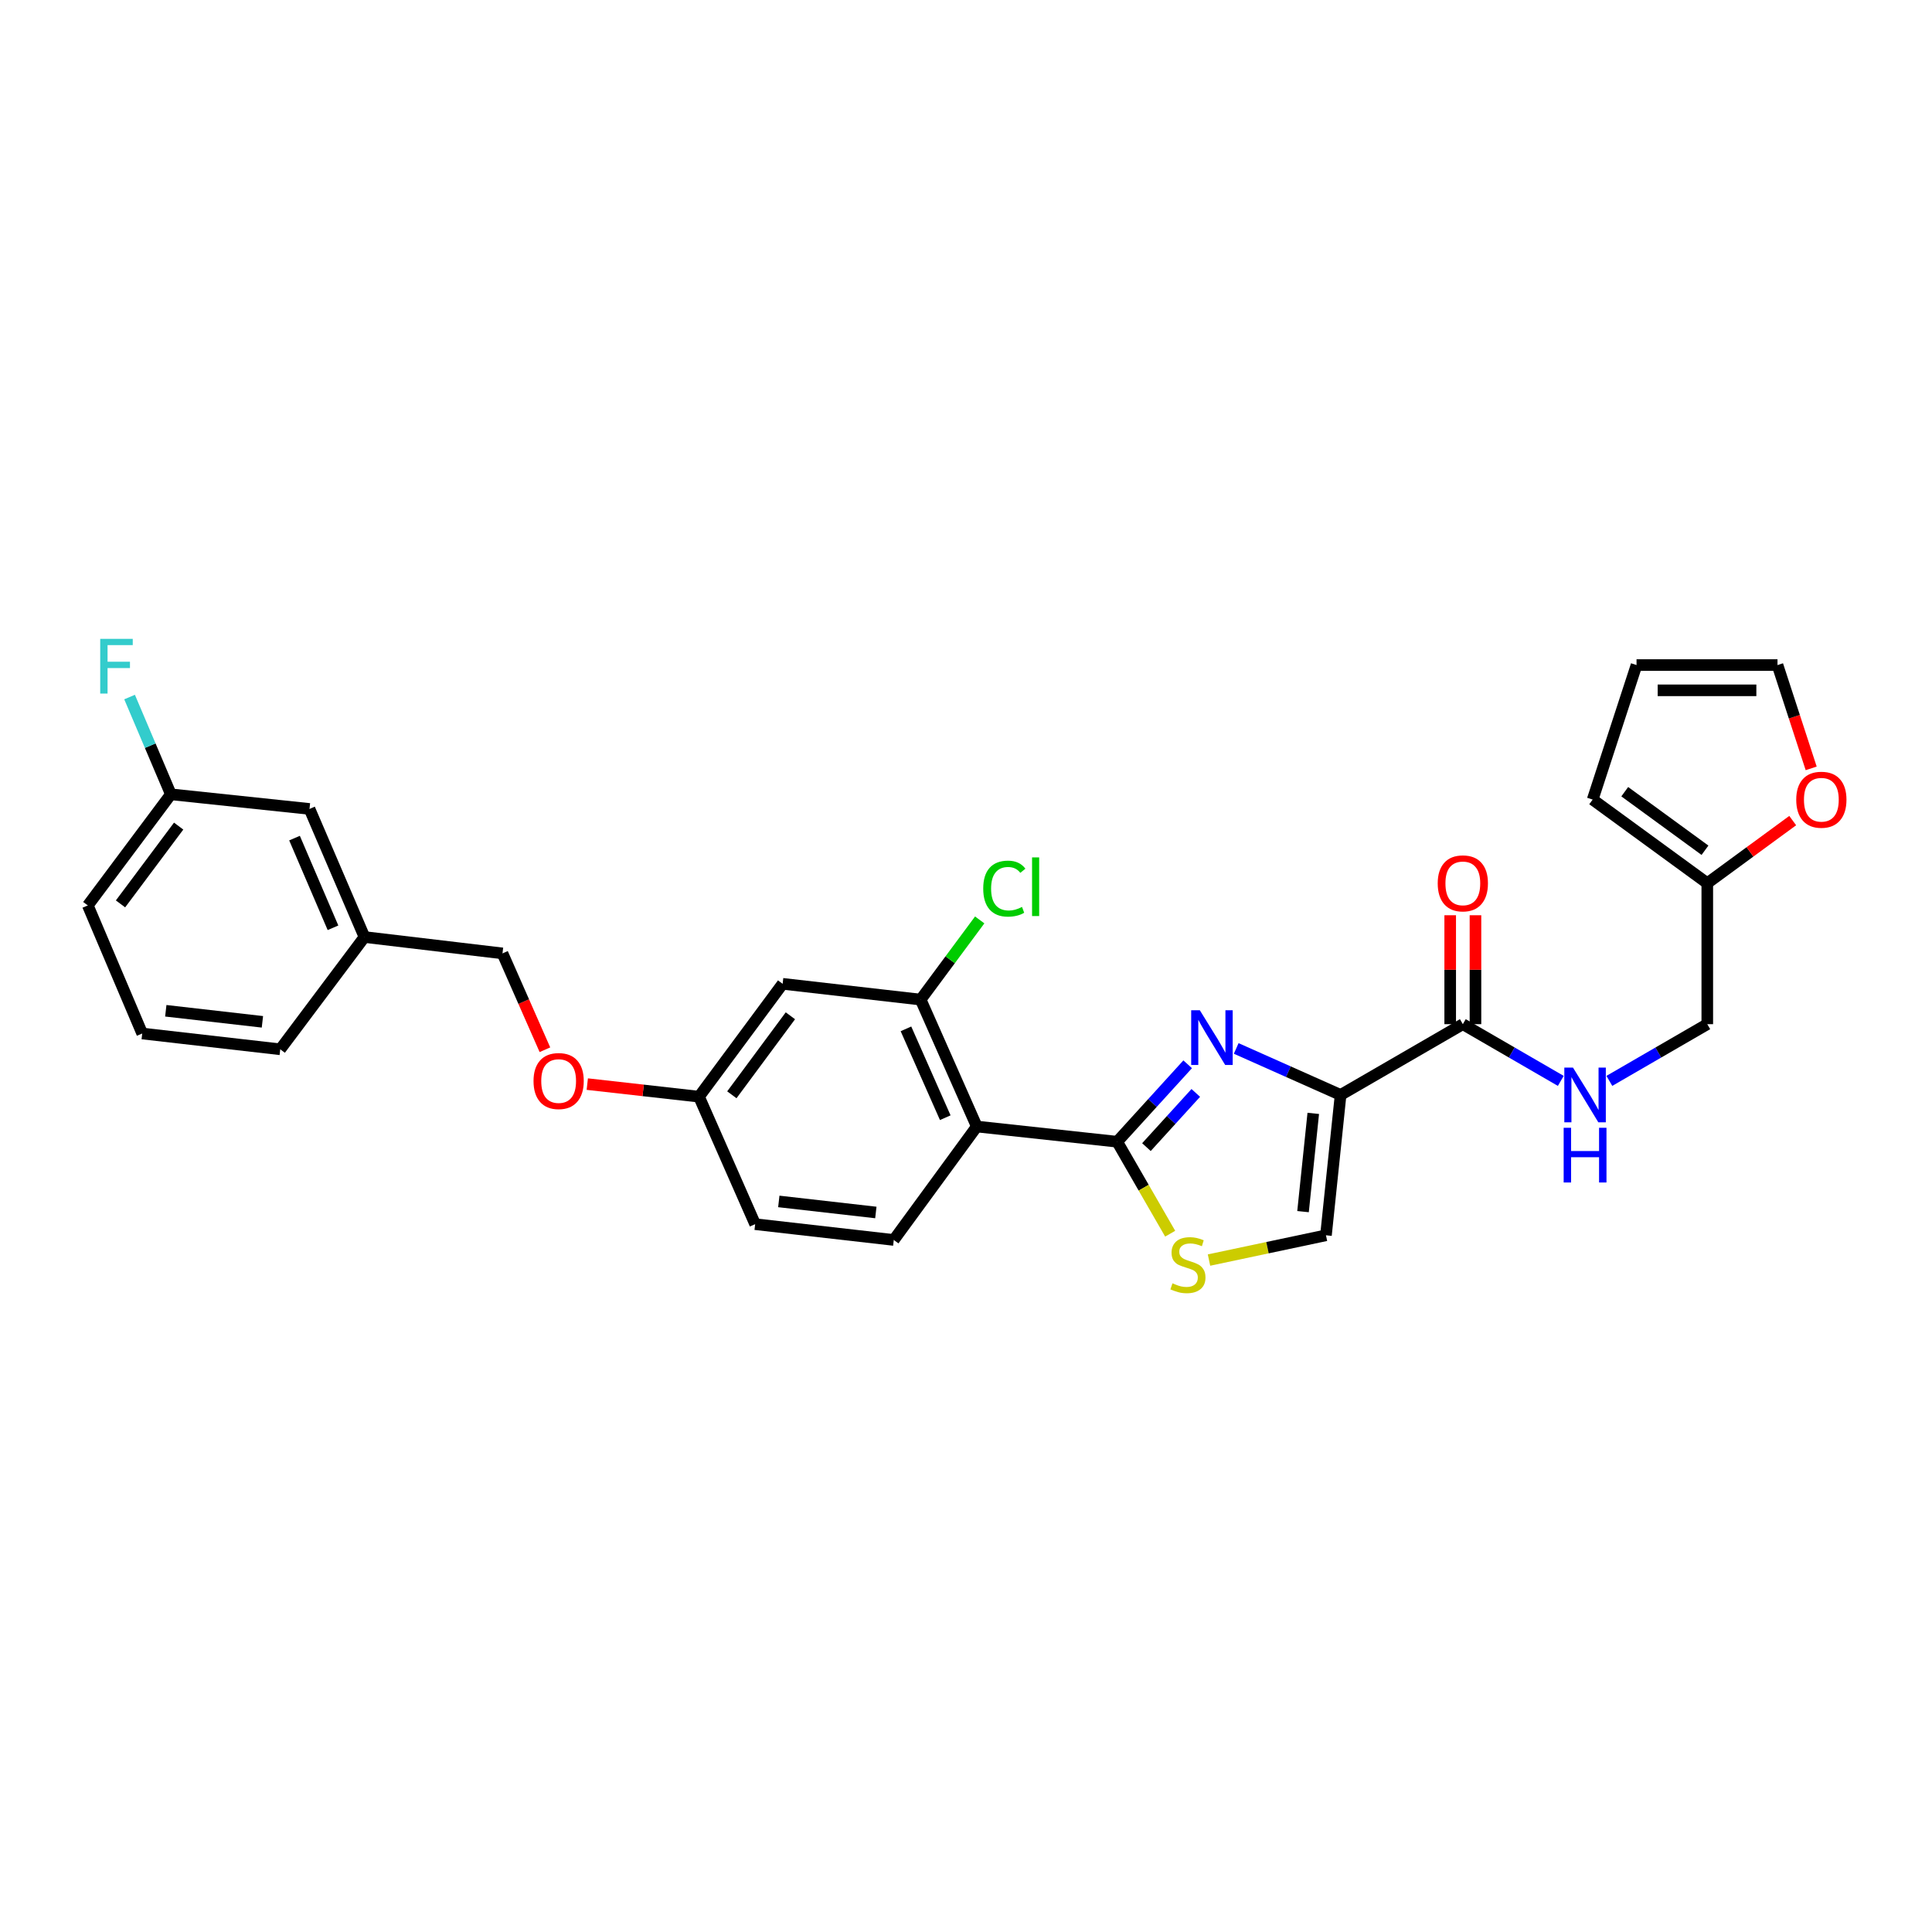 <?xml version='1.0' encoding='iso-8859-1'?>
<svg version='1.1' baseProfile='full'
              xmlns='http://www.w3.org/2000/svg'
                      xmlns:rdkit='http://www.rdkit.org/xml'
                      xmlns:xlink='http://www.w3.org/1999/xlink'
                  xml:space='preserve'
width='1000px' height='1000px' viewBox='0 0 1000 1000'>
<!-- END OF HEADER -->
<rect style='opacity:1.0;fill:#FFFFFF;stroke:none' width='1000' height='1000' x='0' y='0'> </rect>
<path class='bond-0' d='M 639.859,542.674 L 666.874,554.709' style='fill:none;fill-rule:evenodd;stroke:#0000FF;stroke-width:6px;stroke-linecap:butt;stroke-linejoin:miter;stroke-opacity:1' />
<path class='bond-0' d='M 666.874,554.709 L 693.888,566.744' style='fill:none;fill-rule:evenodd;stroke:#000000;stroke-width:6px;stroke-linecap:butt;stroke-linejoin:miter;stroke-opacity:1' />
<path class='bond-1' d='M 614.735,550.876 L 596.494,570.915' style='fill:none;fill-rule:evenodd;stroke:#0000FF;stroke-width:6px;stroke-linecap:butt;stroke-linejoin:miter;stroke-opacity:1' />
<path class='bond-1' d='M 596.494,570.915 L 578.252,590.954' style='fill:none;fill-rule:evenodd;stroke:#000000;stroke-width:6px;stroke-linecap:butt;stroke-linejoin:miter;stroke-opacity:1' />
<path class='bond-1' d='M 618.934,565.692 L 606.165,579.719' style='fill:none;fill-rule:evenodd;stroke:#0000FF;stroke-width:6px;stroke-linecap:butt;stroke-linejoin:miter;stroke-opacity:1' />
<path class='bond-1' d='M 606.165,579.719 L 593.396,593.746' style='fill:none;fill-rule:evenodd;stroke:#000000;stroke-width:6px;stroke-linecap:butt;stroke-linejoin:miter;stroke-opacity:1' />
<path class='bond-4' d='M 693.888,566.744 L 757.159,530.109' style='fill:none;fill-rule:evenodd;stroke:#000000;stroke-width:6px;stroke-linecap:butt;stroke-linejoin:miter;stroke-opacity:1' />
<path class='bond-5' d='M 693.888,566.744 L 686.317,639.388' style='fill:none;fill-rule:evenodd;stroke:#000000;stroke-width:6px;stroke-linecap:butt;stroke-linejoin:miter;stroke-opacity:1' />
<path class='bond-5' d='M 679.745,576.285 L 674.445,627.136' style='fill:none;fill-rule:evenodd;stroke:#000000;stroke-width:6px;stroke-linecap:butt;stroke-linejoin:miter;stroke-opacity:1' />
<path class='bond-2' d='M 578.252,590.954 L 505.586,583.085' style='fill:none;fill-rule:evenodd;stroke:#000000;stroke-width:6px;stroke-linecap:butt;stroke-linejoin:miter;stroke-opacity:1' />
<path class='bond-3' d='M 578.252,590.954 L 591.966,614.758' style='fill:none;fill-rule:evenodd;stroke:#000000;stroke-width:6px;stroke-linecap:butt;stroke-linejoin:miter;stroke-opacity:1' />
<path class='bond-3' d='M 591.966,614.758 L 605.681,638.561' style='fill:none;fill-rule:evenodd;stroke:#CCCC00;stroke-width:6px;stroke-linecap:butt;stroke-linejoin:miter;stroke-opacity:1' />
<path class='bond-6' d='M 505.586,583.085 L 476.523,517.387' style='fill:none;fill-rule:evenodd;stroke:#000000;stroke-width:6px;stroke-linecap:butt;stroke-linejoin:miter;stroke-opacity:1' />
<path class='bond-6' d='M 489.266,578.521 L 468.922,532.533' style='fill:none;fill-rule:evenodd;stroke:#000000;stroke-width:6px;stroke-linecap:butt;stroke-linejoin:miter;stroke-opacity:1' />
<path class='bond-7' d='M 505.586,583.085 L 462.616,641.8' style='fill:none;fill-rule:evenodd;stroke:#000000;stroke-width:6px;stroke-linecap:butt;stroke-linejoin:miter;stroke-opacity:1' />
<path class='bond-29' d='M 625.778,652.206 L 656.048,645.797' style='fill:none;fill-rule:evenodd;stroke:#CCCC00;stroke-width:6px;stroke-linecap:butt;stroke-linejoin:miter;stroke-opacity:1' />
<path class='bond-29' d='M 656.048,645.797 L 686.317,639.388' style='fill:none;fill-rule:evenodd;stroke:#000000;stroke-width:6px;stroke-linecap:butt;stroke-linejoin:miter;stroke-opacity:1' />
<path class='bond-8' d='M 757.159,530.109 L 782.511,544.788' style='fill:none;fill-rule:evenodd;stroke:#000000;stroke-width:6px;stroke-linecap:butt;stroke-linejoin:miter;stroke-opacity:1' />
<path class='bond-8' d='M 782.511,544.788 L 807.863,559.467' style='fill:none;fill-rule:evenodd;stroke:#0000FF;stroke-width:6px;stroke-linecap:butt;stroke-linejoin:miter;stroke-opacity:1' />
<path class='bond-12' d='M 763.699,530.109 L 763.699,501.92' style='fill:none;fill-rule:evenodd;stroke:#000000;stroke-width:6px;stroke-linecap:butt;stroke-linejoin:miter;stroke-opacity:1' />
<path class='bond-12' d='M 763.699,501.92 L 763.699,473.73' style='fill:none;fill-rule:evenodd;stroke:#FF0000;stroke-width:6px;stroke-linecap:butt;stroke-linejoin:miter;stroke-opacity:1' />
<path class='bond-12' d='M 750.62,530.109 L 750.62,501.92' style='fill:none;fill-rule:evenodd;stroke:#000000;stroke-width:6px;stroke-linecap:butt;stroke-linejoin:miter;stroke-opacity:1' />
<path class='bond-12' d='M 750.62,501.92 L 750.62,473.73' style='fill:none;fill-rule:evenodd;stroke:#FF0000;stroke-width:6px;stroke-linecap:butt;stroke-linejoin:miter;stroke-opacity:1' />
<path class='bond-9' d='M 476.523,517.387 L 405.092,509.22' style='fill:none;fill-rule:evenodd;stroke:#000000;stroke-width:6px;stroke-linecap:butt;stroke-linejoin:miter;stroke-opacity:1' />
<path class='bond-18' d='M 476.523,517.387 L 491.81,496.769' style='fill:none;fill-rule:evenodd;stroke:#000000;stroke-width:6px;stroke-linecap:butt;stroke-linejoin:miter;stroke-opacity:1' />
<path class='bond-18' d='M 491.81,496.769 L 507.097,476.15' style='fill:none;fill-rule:evenodd;stroke:#00CC00;stroke-width:6px;stroke-linecap:butt;stroke-linejoin:miter;stroke-opacity:1' />
<path class='bond-20' d='M 462.616,641.8 L 390.866,633.626' style='fill:none;fill-rule:evenodd;stroke:#000000;stroke-width:6px;stroke-linecap:butt;stroke-linejoin:miter;stroke-opacity:1' />
<path class='bond-20' d='M 453.334,627.58 L 403.109,621.858' style='fill:none;fill-rule:evenodd;stroke:#000000;stroke-width:6px;stroke-linecap:butt;stroke-linejoin:miter;stroke-opacity:1' />
<path class='bond-17' d='M 832.998,559.466 L 858.342,544.787' style='fill:none;fill-rule:evenodd;stroke:#0000FF;stroke-width:6px;stroke-linecap:butt;stroke-linejoin:miter;stroke-opacity:1' />
<path class='bond-17' d='M 858.342,544.787 L 883.687,530.109' style='fill:none;fill-rule:evenodd;stroke:#000000;stroke-width:6px;stroke-linecap:butt;stroke-linejoin:miter;stroke-opacity:1' />
<path class='bond-30' d='M 405.092,509.22 L 361.803,567.638' style='fill:none;fill-rule:evenodd;stroke:#000000;stroke-width:6px;stroke-linecap:butt;stroke-linejoin:miter;stroke-opacity:1' />
<path class='bond-30' d='M 409.107,525.769 L 378.804,566.662' style='fill:none;fill-rule:evenodd;stroke:#000000;stroke-width:6px;stroke-linecap:butt;stroke-linejoin:miter;stroke-opacity:1' />
<path class='bond-10' d='M 883.687,457.146 L 883.687,530.109' style='fill:none;fill-rule:evenodd;stroke:#000000;stroke-width:6px;stroke-linecap:butt;stroke-linejoin:miter;stroke-opacity:1' />
<path class='bond-11' d='M 883.687,457.146 L 905.793,440.938' style='fill:none;fill-rule:evenodd;stroke:#000000;stroke-width:6px;stroke-linecap:butt;stroke-linejoin:miter;stroke-opacity:1' />
<path class='bond-11' d='M 905.793,440.938 L 927.899,424.729' style='fill:none;fill-rule:evenodd;stroke:#FF0000;stroke-width:6px;stroke-linecap:butt;stroke-linejoin:miter;stroke-opacity:1' />
<path class='bond-13' d='M 883.687,457.146 L 824.361,413.856' style='fill:none;fill-rule:evenodd;stroke:#000000;stroke-width:6px;stroke-linecap:butt;stroke-linejoin:miter;stroke-opacity:1' />
<path class='bond-13' d='M 882.497,440.087 L 840.969,409.784' style='fill:none;fill-rule:evenodd;stroke:#000000;stroke-width:6px;stroke-linecap:butt;stroke-linejoin:miter;stroke-opacity:1' />
<path class='bond-14' d='M 937.464,397.705 L 928.747,370.97' style='fill:none;fill-rule:evenodd;stroke:#FF0000;stroke-width:6px;stroke-linecap:butt;stroke-linejoin:miter;stroke-opacity:1' />
<path class='bond-14' d='M 928.747,370.97 L 920.031,344.234' style='fill:none;fill-rule:evenodd;stroke:#000000;stroke-width:6px;stroke-linecap:butt;stroke-linejoin:miter;stroke-opacity:1' />
<path class='bond-15' d='M 824.361,413.856 L 847.067,344.234' style='fill:none;fill-rule:evenodd;stroke:#000000;stroke-width:6px;stroke-linecap:butt;stroke-linejoin:miter;stroke-opacity:1' />
<path class='bond-31' d='M 920.031,344.234 L 847.067,344.234' style='fill:none;fill-rule:evenodd;stroke:#000000;stroke-width:6px;stroke-linecap:butt;stroke-linejoin:miter;stroke-opacity:1' />
<path class='bond-31' d='M 909.086,357.313 L 858.012,357.313' style='fill:none;fill-rule:evenodd;stroke:#000000;stroke-width:6px;stroke-linecap:butt;stroke-linejoin:miter;stroke-opacity:1' />
<path class='bond-16' d='M 361.803,567.638 L 390.866,633.626' style='fill:none;fill-rule:evenodd;stroke:#000000;stroke-width:6px;stroke-linecap:butt;stroke-linejoin:miter;stroke-opacity:1' />
<path class='bond-19' d='M 361.803,567.638 L 332.891,564.385' style='fill:none;fill-rule:evenodd;stroke:#000000;stroke-width:6px;stroke-linecap:butt;stroke-linejoin:miter;stroke-opacity:1' />
<path class='bond-19' d='M 332.891,564.385 L 303.979,561.132' style='fill:none;fill-rule:evenodd;stroke:#FF0000;stroke-width:6px;stroke-linecap:butt;stroke-linejoin:miter;stroke-opacity:1' />
<path class='bond-23' d='M 282.05,543.341 L 271.069,518.408' style='fill:none;fill-rule:evenodd;stroke:#FF0000;stroke-width:6px;stroke-linecap:butt;stroke-linejoin:miter;stroke-opacity:1' />
<path class='bond-23' d='M 271.069,518.408 L 260.088,493.475' style='fill:none;fill-rule:evenodd;stroke:#000000;stroke-width:6px;stroke-linecap:butt;stroke-linejoin:miter;stroke-opacity:1' />
<path class='bond-21' d='M 160.197,418.702 L 188.643,485.003' style='fill:none;fill-rule:evenodd;stroke:#000000;stroke-width:6px;stroke-linecap:butt;stroke-linejoin:miter;stroke-opacity:1' />
<path class='bond-21' d='M 152.445,433.804 L 172.357,480.215' style='fill:none;fill-rule:evenodd;stroke:#000000;stroke-width:6px;stroke-linecap:butt;stroke-linejoin:miter;stroke-opacity:1' />
<path class='bond-22' d='M 160.197,418.702 L 88.439,411.131' style='fill:none;fill-rule:evenodd;stroke:#000000;stroke-width:6px;stroke-linecap:butt;stroke-linejoin:miter;stroke-opacity:1' />
<path class='bond-25' d='M 88.439,411.131 L 77.753,385.961' style='fill:none;fill-rule:evenodd;stroke:#000000;stroke-width:6px;stroke-linecap:butt;stroke-linejoin:miter;stroke-opacity:1' />
<path class='bond-25' d='M 77.753,385.961 L 67.067,360.791' style='fill:none;fill-rule:evenodd;stroke:#33CCCC;stroke-width:6px;stroke-linecap:butt;stroke-linejoin:miter;stroke-opacity:1' />
<path class='bond-32' d='M 88.439,411.131 L 45.455,468.655' style='fill:none;fill-rule:evenodd;stroke:#000000;stroke-width:6px;stroke-linecap:butt;stroke-linejoin:miter;stroke-opacity:1' />
<path class='bond-32' d='M 92.468,427.588 L 62.379,467.855' style='fill:none;fill-rule:evenodd;stroke:#000000;stroke-width:6px;stroke-linecap:butt;stroke-linejoin:miter;stroke-opacity:1' />
<path class='bond-24' d='M 260.088,493.475 L 188.643,485.003' style='fill:none;fill-rule:evenodd;stroke:#000000;stroke-width:6px;stroke-linecap:butt;stroke-linejoin:miter;stroke-opacity:1' />
<path class='bond-28' d='M 188.643,485.003 L 145.055,543.115' style='fill:none;fill-rule:evenodd;stroke:#000000;stroke-width:6px;stroke-linecap:butt;stroke-linejoin:miter;stroke-opacity:1' />
<path class='bond-26' d='M 73.61,534.941 L 145.055,543.115' style='fill:none;fill-rule:evenodd;stroke:#000000;stroke-width:6px;stroke-linecap:butt;stroke-linejoin:miter;stroke-opacity:1' />
<path class='bond-26' d='M 85.813,523.174 L 135.825,528.895' style='fill:none;fill-rule:evenodd;stroke:#000000;stroke-width:6px;stroke-linecap:butt;stroke-linejoin:miter;stroke-opacity:1' />
<path class='bond-27' d='M 73.61,534.941 L 45.455,468.655' style='fill:none;fill-rule:evenodd;stroke:#000000;stroke-width:6px;stroke-linecap:butt;stroke-linejoin:miter;stroke-opacity:1' />
<path  class='atom-0' d='M 621.037 522.917
L 630.317 537.917
Q 631.237 539.397, 632.717 542.077
Q 634.197 544.757, 634.277 544.917
L 634.277 522.917
L 638.037 522.917
L 638.037 551.237
L 634.157 551.237
L 624.197 534.837
Q 623.037 532.917, 621.797 530.717
Q 620.597 528.517, 620.237 527.837
L 620.237 551.237
L 616.557 551.237
L 616.557 522.917
L 621.037 522.917
' fill='#0000FF'/>
<path  class='atom-4' d='M 606.872 664.235
Q 607.192 664.355, 608.512 664.915
Q 609.832 665.475, 611.272 665.835
Q 612.752 666.155, 614.192 666.155
Q 616.872 666.155, 618.432 664.875
Q 619.992 663.555, 619.992 661.275
Q 619.992 659.715, 619.192 658.755
Q 618.432 657.795, 617.232 657.275
Q 616.032 656.755, 614.032 656.155
Q 611.512 655.395, 609.992 654.675
Q 608.512 653.955, 607.432 652.435
Q 606.392 650.915, 606.392 648.355
Q 606.392 644.795, 608.792 642.595
Q 611.232 640.395, 616.032 640.395
Q 619.312 640.395, 623.032 641.955
L 622.112 645.035
Q 618.712 643.635, 616.152 643.635
Q 613.392 643.635, 611.872 644.795
Q 610.352 645.915, 610.392 647.875
Q 610.392 649.395, 611.152 650.315
Q 611.952 651.235, 613.072 651.755
Q 614.232 652.275, 616.152 652.875
Q 618.712 653.675, 620.232 654.475
Q 621.752 655.275, 622.832 656.915
Q 623.952 658.515, 623.952 661.275
Q 623.952 665.195, 621.312 667.315
Q 618.712 669.395, 614.352 669.395
Q 611.832 669.395, 609.912 668.835
Q 608.032 668.315, 605.792 667.395
L 606.872 664.235
' fill='#CCCC00'/>
<path  class='atom-9' d='M 814.17 552.584
L 823.45 567.584
Q 824.37 569.064, 825.85 571.744
Q 827.33 574.424, 827.41 574.584
L 827.41 552.584
L 831.17 552.584
L 831.17 580.904
L 827.29 580.904
L 817.33 564.504
Q 816.17 562.584, 814.93 560.384
Q 813.73 558.184, 813.37 557.504
L 813.37 580.904
L 809.69 580.904
L 809.69 552.584
L 814.17 552.584
' fill='#0000FF'/>
<path  class='atom-9' d='M 809.35 583.736
L 813.19 583.736
L 813.19 595.776
L 827.67 595.776
L 827.67 583.736
L 831.51 583.736
L 831.51 612.056
L 827.67 612.056
L 827.67 598.976
L 813.19 598.976
L 813.19 612.056
L 809.35 612.056
L 809.35 583.736
' fill='#0000FF'/>
<path  class='atom-12' d='M 929.729 413.936
Q 929.729 407.136, 933.089 403.336
Q 936.449 399.536, 942.729 399.536
Q 949.009 399.536, 952.369 403.336
Q 955.729 407.136, 955.729 413.936
Q 955.729 420.816, 952.329 424.736
Q 948.929 428.616, 942.729 428.616
Q 936.489 428.616, 933.089 424.736
Q 929.729 420.856, 929.729 413.936
M 942.729 425.416
Q 947.049 425.416, 949.369 422.536
Q 951.729 419.616, 951.729 413.936
Q 951.729 408.376, 949.369 405.576
Q 947.049 402.736, 942.729 402.736
Q 938.409 402.736, 936.049 405.536
Q 933.729 408.336, 933.729 413.936
Q 933.729 419.656, 936.049 422.536
Q 938.409 425.416, 942.729 425.416
' fill='#FF0000'/>
<path  class='atom-13' d='M 744.159 457.226
Q 744.159 450.426, 747.519 446.626
Q 750.879 442.826, 757.159 442.826
Q 763.439 442.826, 766.799 446.626
Q 770.159 450.426, 770.159 457.226
Q 770.159 464.106, 766.759 468.026
Q 763.359 471.906, 757.159 471.906
Q 750.919 471.906, 747.519 468.026
Q 744.159 464.146, 744.159 457.226
M 757.159 468.706
Q 761.479 468.706, 763.799 465.826
Q 766.159 462.906, 766.159 457.226
Q 766.159 451.666, 763.799 448.866
Q 761.479 446.026, 757.159 446.026
Q 752.839 446.026, 750.479 448.826
Q 748.159 451.626, 748.159 457.226
Q 748.159 462.946, 750.479 465.826
Q 752.839 468.706, 757.159 468.706
' fill='#FF0000'/>
<path  class='atom-19' d='M 508.915 459.949
Q 508.915 452.909, 512.195 449.229
Q 515.515 445.509, 521.795 445.509
Q 527.635 445.509, 530.755 449.629
L 528.115 451.789
Q 525.835 448.789, 521.795 448.789
Q 517.515 448.789, 515.235 451.669
Q 512.995 454.509, 512.995 459.949
Q 512.995 465.549, 515.315 468.429
Q 517.675 471.309, 522.235 471.309
Q 525.355 471.309, 528.995 469.429
L 530.115 472.429
Q 528.635 473.389, 526.395 473.949
Q 524.155 474.509, 521.675 474.509
Q 515.515 474.509, 512.195 470.749
Q 508.915 466.989, 508.915 459.949
' fill='#00CC00'/>
<path  class='atom-19' d='M 534.195 443.789
L 537.875 443.789
L 537.875 474.149
L 534.195 474.149
L 534.195 443.789
' fill='#00CC00'/>
<path  class='atom-20' d='M 276.151 559.543
Q 276.151 552.743, 279.511 548.943
Q 282.871 545.143, 289.151 545.143
Q 295.431 545.143, 298.791 548.943
Q 302.151 552.743, 302.151 559.543
Q 302.151 566.423, 298.751 570.343
Q 295.351 574.223, 289.151 574.223
Q 282.911 574.223, 279.511 570.343
Q 276.151 566.463, 276.151 559.543
M 289.151 571.023
Q 293.471 571.023, 295.791 568.143
Q 298.151 565.223, 298.151 559.543
Q 298.151 553.983, 295.791 551.183
Q 293.471 548.343, 289.151 548.343
Q 284.831 548.343, 282.471 551.143
Q 280.151 553.943, 280.151 559.543
Q 280.151 565.263, 282.471 568.143
Q 284.831 571.023, 289.151 571.023
' fill='#FF0000'/>
<path  class='atom-26' d='M 51.871 330.67
L 68.711 330.67
L 68.711 333.91
L 55.671 333.91
L 55.671 342.51
L 67.271 342.51
L 67.271 345.79
L 55.671 345.79
L 55.671 358.99
L 51.871 358.99
L 51.871 330.67
' fill='#33CCCC'/>
</svg>
